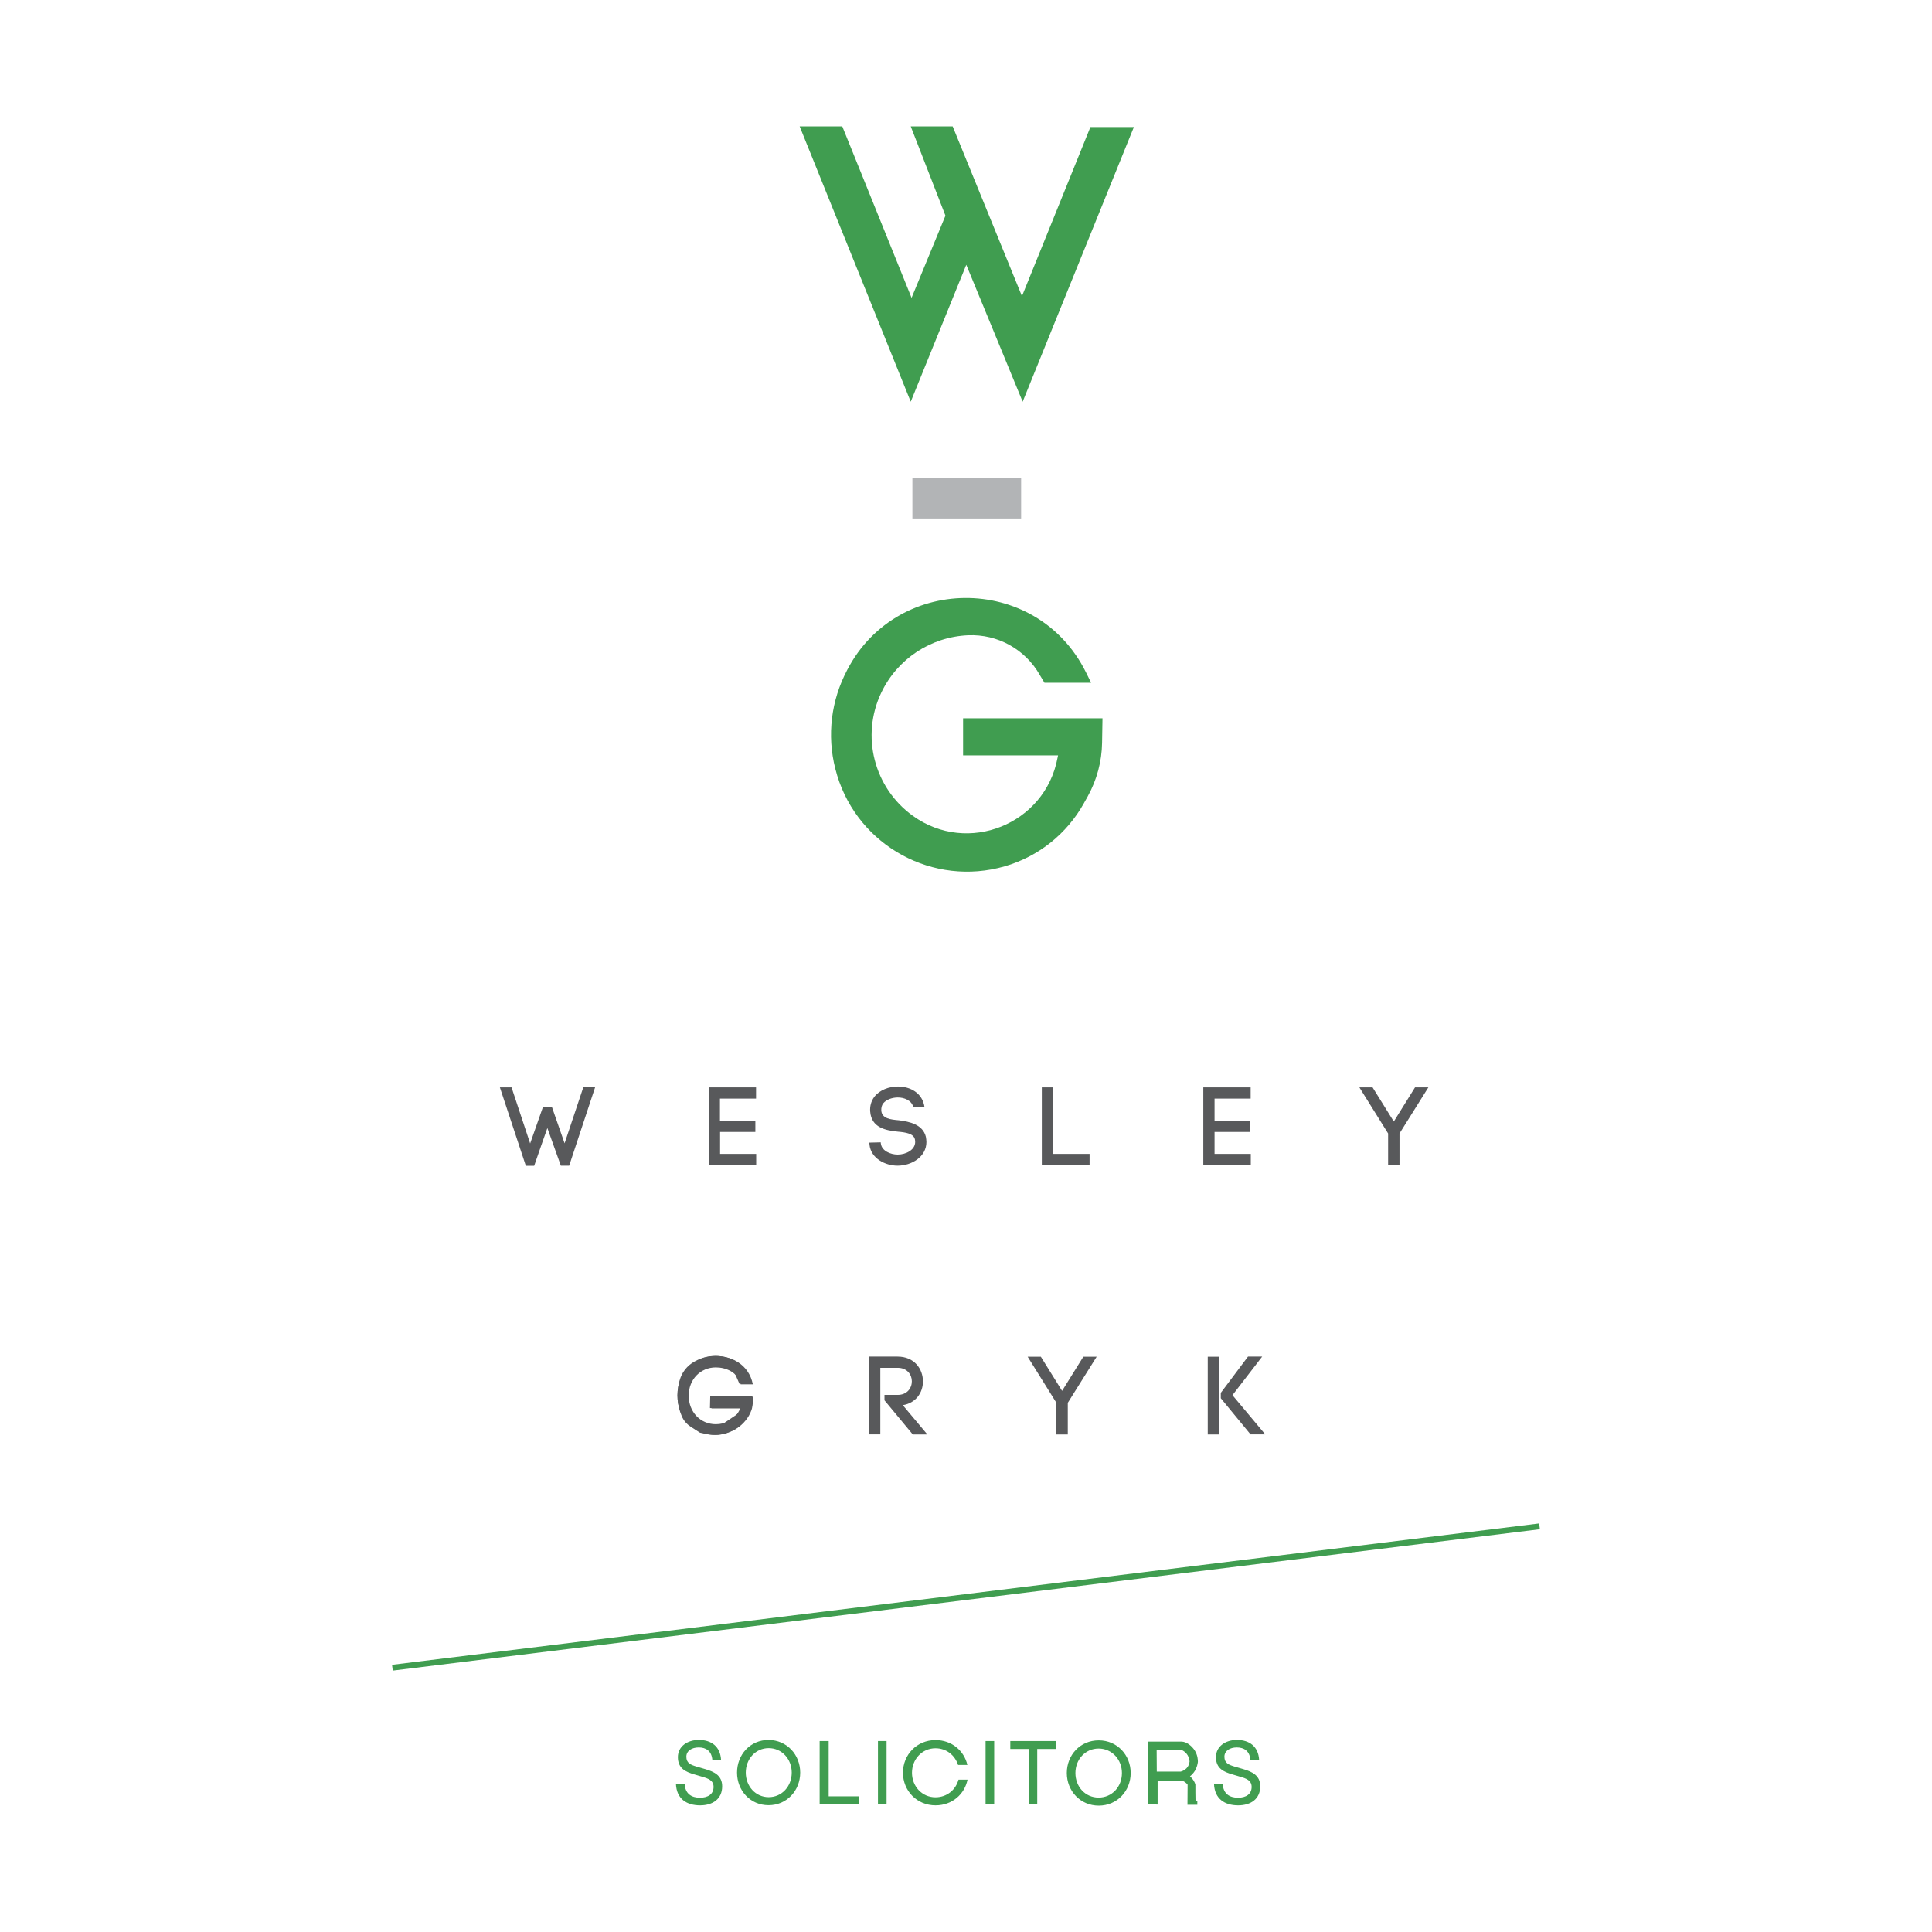 <svg xmlns="http://www.w3.org/2000/svg" xml:space="preserve" id="Layer_1" x="0" y="0" style="enable-background:new 0 0 1391.4 1391.4" version="1.1" viewBox="0 0 1391.4 1391.4"><style>.st1{fill:#409d50}.st3{fill:#58595b}</style><switch><g><path d="M0 0h1391.4v1391.4H0z" style="fill:#fff"/><path d="M575.9 91h30.7l49.9 123.5 24.4-59.2-25-64.3h30.2L736 213.3l49.3-121.8h31.3l-80.1 197.8-40.6-98.6-40 98.6z" class="st1"/><path d="M657.1 344.4h78.3v29h-78.3z" style="fill:#b2b4b6"/><path d="M752.2 491.7h33.6L782 484c-35.9-71.9-138.8-70.9-173.4 1.6l-.5 1c-10.6 22.3-12.5 47.7-5.3 71.4l.1.4c15.6 51.2 69.4 80.3 120.7 65.5 24.2-7 44.7-23.3 57-45.4l2.8-5c6.5-11.8 10.1-25 10.3-38.5l.3-17.7H693.6V544H762l-.4 1.9c-9 47.8-64.6 70.1-104.1 41.7-28.1-20.2-37.7-57.6-22.8-88.8 11.6-24.3 35.6-40.1 62.5-41.3 21.3-.9 41.2 10.1 51.7 28.7l3.3 5.5z" class="st1"/><path d="M511.5 1005.4H542l-.5 5.2c-.9 8.8-6.5 16.5-14.6 20l-1.5.6c-5.2 2.2-11 2.8-16.6 1.6l-4.7-1-6.8-4.4c-2.8-1.8-5-4.4-6.3-7.5-3.3-7.7-4-16.2-1.9-24.3l.3-1.2c1.5-5.9 5.5-11 10.9-13.9l.8-.4c7.8-4.2 17.1-4.7 25.4-1.4 4 1.6 7.6 4.3 10.2 7.7l3.9 6.3.7 3.8h-8.8l-7.5-17-33.8 12.2 6.7 28.3 17 9.3 19.3-13-1.5-2.2h-21.4l.2-8.7zM394.2 812.4c-3.2 9.1-6.6 18.7-9.5 27.2h-6L360 783.1h8.4l13.4 40.4 9.2-26.2h6.5l9.1 26.1c4.4-13.4 9.3-27.6 13.5-40.4h8.5l-18.7 56.5h-6l-9.7-27.1zM518.6 831h26v8.1h-34.2v-56h34.1v8.1h-26V807H544v8.2h-25.4V831zM657.8 797.5c-1.1-5-6.6-7.2-11.5-7.1-3.8.1-7.9 1.4-10.2 4.2-1.1 1.4-1.5 3.3-1.4 5.2.4 5.8 6.7 6.5 12.7 7 7.7 1 17.2 3 19.4 11.9.2 1.2.4 2.6.4 3.7 0 10.8-10.7 17.1-20.8 17.1-8.7 0-19.1-5.1-20.2-15.1l-.1-1.5 8.2-.2.1 1.2v-.3c.6 5.2 6.9 7.9 12.1 7.9 6 0 12.6-3.4 12.6-9.1 0-.6-.1-1.2-.2-1.9-1-4.2-6.7-5-12.3-5.5-8.7-.9-19-2.8-19.9-14.5v.1c-.3-3.8.6-7.5 3-10.7 3.8-4.9 10.5-7.4 17-7.4 8.7 0 17.6 4.5 19.1 14.7l-8 .3zM758.3 831h26.4v8.1h-34.4v-56h8.1V831zM874.8 831h26v8.1h-34.2v-56h34.1v8.1h-26V807h25.4v8.2h-25.4V831zM988.5 783.1l15.3 24.6 15.3-24.6h9.6l-20.8 33.2v22.8h-8.2v-22.8L979 783.1h9.5z" class="st3"/><path d="M533.5 997.1c-2.2-9.1-10.9-12.3-18-12.3-11 0-19.5 8.6-19.5 20.3 0 11.9 8.5 20.6 19.5 20.6 6.9 0 14.3-3.2 17.6-11.4h-20.7v-8.1h30.2c-.4 4.7-.8 7.9-1.5 9.7v-.1c-3.8 10.7-15.4 17.6-25.6 17.6-15.7 0-27.6-11.9-27.6-28.4 0-16.6 12.1-28.4 27.6-28.4 10.7 0 23.7 5.5 26.7 20.4h-8.7zM637 1004.6h9.5c6.8 0 10.2-4.9 10.2-9.8 0-4.8-3.4-9.7-10.2-9.7H634v47.9h-8v-56h20.4c12.2 0 18.3 9 18.3 17.9 0 7.9-4.9 15.5-14.5 17.1l17.7 21.1h-10.5l-20.4-24.6v-3.9zM749.6 977.1l15.3 24.6 15.3-24.6h9.6l-20.8 33.2v22.8h-8.2v-22.8l-20.7-33.2h9.5zM877.8 977.1v56h-8v-56h8zm1.5 25.9 19.5-26H909l-21.4 27.8 23.6 28.2h-10.6l-21.4-26v-4z" class="st3"/><path d="m282.335 1198.959 826.157-101.803.513 4.169-826.157 101.802zM513 1267.4c-.5-6.3-4.5-8.9-9.8-8.9-4.9 0-8.9 2.4-8.9 6.7 0 4.6 3.2 5.8 7.1 7l6.5 1.9c6.5 1.9 12.2 4.6 12.2 12.4 0 9.1-6.8 13.7-15.9 13.7-9.7 0-17-4.7-17.4-15.5h6.3c.3 7.2 5 10 11 10 5.8 0 9.8-2.6 9.8-7.8 0-4.7-3.9-6.1-8.5-7.4l-5.4-1.6c-6.2-1.8-11.8-4.3-11.8-12.4 0-7.7 6.8-12.4 15.1-12.4 9 0 15.4 4.7 16 14.3H513zM576.3 1276.6c0 12.9-9.6 23.5-22.8 23.5-13.2 0-22.7-10.6-22.7-23.5s9.5-23.5 22.7-23.5c13.3.1 22.8 10.7 22.8 23.5zm-39.2 0c0 9.8 7 17.7 16.5 17.7s16.6-7.8 16.6-17.7c0-9.6-7-17.6-16.6-17.6s-16.5 8-16.5 17.6zM590.3 1253.9h6.5v39.8h21.7v5.7h-28.2v-45.5zM632.3 1253.9h6.2v45.5h-6.2v-45.5zM673.8 1300.2c-13.6 0-23.5-10.6-23.5-23.5s9.9-23.5 23.5-23.5c11.6 0 20.5 7.6 22.9 17.9H690c-2.3-7-8.4-12-16.3-12-9.7 0-16.9 8-16.9 17.6 0 9.8 7.2 17.7 16.9 17.7 8.3 0 14.6-5.4 16.6-12.7h6.5c-2.1 10.4-11 18.5-23 18.5zM709.8 1253.9h6.2v45.5h-6.2v-45.5zM740.9 1259.6h-13.3v-5.7h32.9v5.7H747v39.8h-6.1v-39.8zM814.3 1276.9c0 12.9-9.7 23.5-23 23.5s-23-10.6-23-23.5 9.6-23.5 23-23.5 23 10.7 23 23.5zm-39.8 0c0 9.8 7 17.7 16.7 17.7s16.8-7.8 16.8-17.7c0-9.6-7.1-17.6-16.8-17.6s-16.7 8-16.7 17.6zM900.5 1267.4c-.5-6.3-4.5-8.9-9.8-8.9-4.9 0-8.9 2.4-8.9 6.7 0 4.6 3.2 5.8 7.1 7l6.5 1.9c6.5 1.9 12.2 4.6 12.2 12.4 0 9.1-6.8 13.7-15.9 13.7-9.7 0-17-4.7-17.4-15.5h6.3c.3 7.2 5 10 11 10 5.8 0 9.8-2.6 9.8-7.8 0-4.7-3.9-6.1-8.5-7.4l-5.4-1.6c-6.2-1.8-11.8-4.3-11.8-12.4 0-7.7 6.8-12.4 15.1-12.4 9 0 15.4 4.7 16 14.3h-6.3zM860.9 1285.2c-.2-.8-.6-1.8-1.3-2.9-.9-1.4-1.9-2.4-2.6-3 1-.8 2.3-2 3.5-3.9 1.6-2.6 2-5.1 2.2-6.5 0-1.4-.1-4.7-2.2-8.1-1.9-3.1-5.8-6.5-9.7-6.5H827v45.2l6.7.1v-17.1h17.7c.6.2 1.4.5 2.3 1.2.7.5 1.2 1.1 1.6 1.6 0 4.8-.1 9.7-.1 14.5h7.1v-2.8H861c-.1-4-.1-7.9-.1-11.8zm-6.5-11.6c-1.6 1.6-3.4 2.1-4.1 2.3h-17.2l-.1-15.8h17.5c.8.3 3.2 1.4 4.8 4 1.1 1.8 1.3 3.5 1.4 4.5-.1.6-.3 3-2.3 5z" class="st1"/></g></switch></svg>